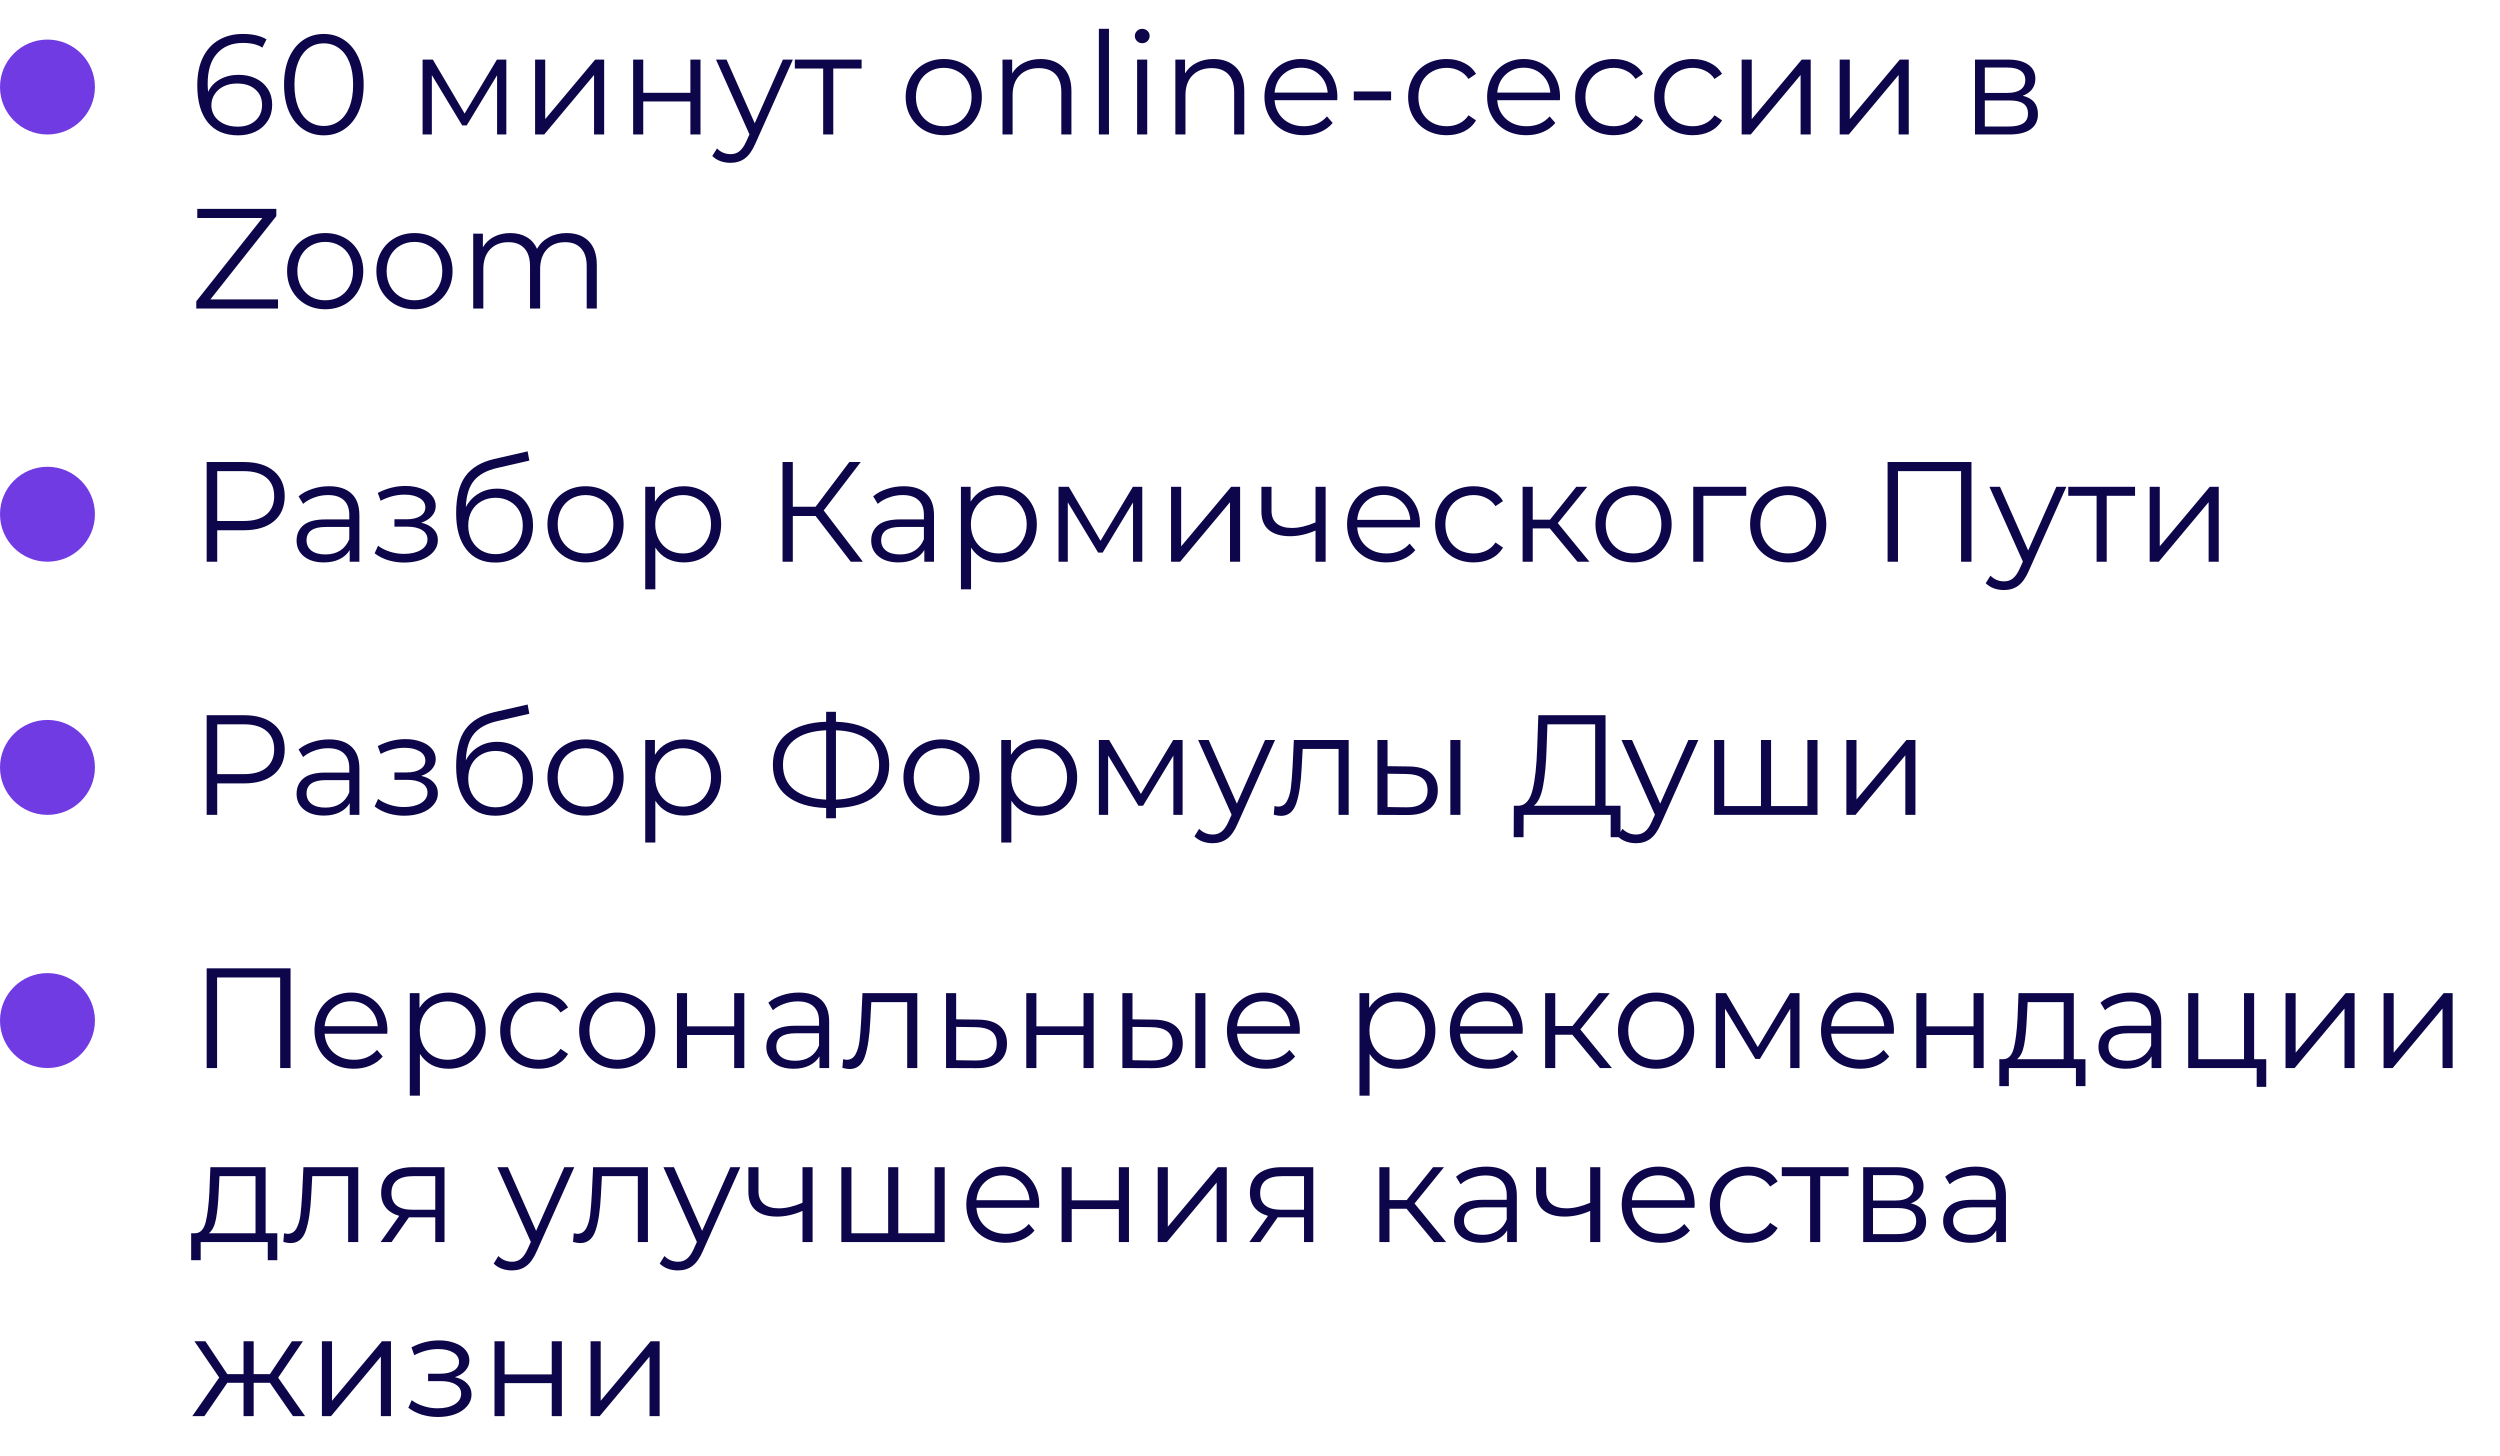 <?xml version="1.0" encoding="UTF-8"?> <svg xmlns="http://www.w3.org/2000/svg" width="316" height="184" viewBox="0 0 316 184" fill="none"> <circle cx="6" cy="11" r="6" fill="#713BE3"></circle> <circle cx="6" cy="65" r="6" fill="#713BE3"></circle> <circle cx="6" cy="97" r="6" fill="#713BE3"></circle> <circle cx="6" cy="129" r="6" fill="#713BE3"></circle> <path d="M30.156 9.458C30.984 9.458 31.716 9.614 32.352 9.926C33 10.238 33.504 10.682 33.864 11.258C34.224 11.822 34.404 12.482 34.404 13.238C34.404 14.006 34.218 14.684 33.846 15.272C33.474 15.86 32.958 16.316 32.298 16.64C31.65 16.952 30.918 17.108 30.102 17.108C28.434 17.108 27.156 16.562 26.268 15.47C25.38 14.366 24.936 12.812 24.936 10.808C24.936 9.404 25.176 8.216 25.656 7.244C26.136 6.272 26.808 5.54 27.672 5.048C28.536 4.544 29.544 4.292 30.696 4.292C31.944 4.292 32.94 4.52 33.684 4.976L33.162 6.02C32.562 5.624 31.746 5.426 30.714 5.426C29.322 5.426 28.23 5.87 27.438 6.758C26.646 7.634 26.25 8.912 26.25 10.592C26.25 10.892 26.268 11.234 26.304 11.618C26.616 10.934 27.114 10.406 27.798 10.034C28.482 9.65 29.268 9.458 30.156 9.458ZM30.048 16.01C30.96 16.01 31.698 15.764 32.262 15.272C32.838 14.768 33.126 14.102 33.126 13.274C33.126 12.446 32.838 11.786 32.262 11.294C31.698 10.802 30.93 10.556 29.958 10.556C29.322 10.556 28.758 10.676 28.266 10.916C27.786 11.156 27.408 11.486 27.132 11.906C26.856 12.326 26.718 12.794 26.718 13.31C26.718 13.79 26.844 14.234 27.096 14.642C27.36 15.05 27.744 15.38 28.248 15.632C28.752 15.884 29.352 16.01 30.048 16.01ZM40.927 17.108C39.955 17.108 39.085 16.85 38.317 16.334C37.561 15.818 36.967 15.08 36.535 14.12C36.115 13.148 35.905 12.008 35.905 10.7C35.905 9.392 36.115 8.258 36.535 7.298C36.967 6.326 37.561 5.582 38.317 5.066C39.085 4.55 39.955 4.292 40.927 4.292C41.899 4.292 42.763 4.55 43.519 5.066C44.287 5.582 44.887 6.326 45.319 7.298C45.751 8.258 45.967 9.392 45.967 10.7C45.967 12.008 45.751 13.148 45.319 14.12C44.887 15.08 44.287 15.818 43.519 16.334C42.763 16.85 41.899 17.108 40.927 17.108ZM40.927 15.92C41.659 15.92 42.301 15.716 42.853 15.308C43.417 14.9 43.855 14.306 44.167 13.526C44.479 12.746 44.635 11.804 44.635 10.7C44.635 9.596 44.479 8.654 44.167 7.874C43.855 7.094 43.417 6.5 42.853 6.092C42.301 5.684 41.659 5.48 40.927 5.48C40.195 5.48 39.547 5.684 38.983 6.092C38.431 6.5 37.999 7.094 37.687 7.874C37.375 8.654 37.219 9.596 37.219 10.7C37.219 11.804 37.375 12.746 37.687 13.526C37.999 14.306 38.431 14.9 38.983 15.308C39.547 15.716 40.195 15.92 40.927 15.92ZM64 7.532V17H62.83V9.512L58.996 15.848H58.42L54.586 9.494V17H53.416V7.532H54.712L58.726 14.354L62.812 7.532H64ZM67.636 7.532H68.914V15.056L75.232 7.532H76.366V17H75.088V9.476L68.788 17H67.636V7.532ZM80.029 7.532H81.307V11.726H87.265V7.532H88.543V17H87.265V12.824H81.307V17H80.029V7.532ZM100.221 7.532L95.487 18.134C95.103 19.022 94.659 19.652 94.155 20.024C93.651 20.396 93.045 20.582 92.337 20.582C91.881 20.582 91.455 20.51 91.059 20.366C90.663 20.222 90.321 20.006 90.033 19.718L90.627 18.764C91.107 19.244 91.683 19.484 92.355 19.484C92.787 19.484 93.153 19.364 93.453 19.124C93.765 18.884 94.053 18.476 94.317 17.9L94.731 16.982L90.501 7.532H91.833L95.397 15.578L98.961 7.532H100.221ZM108.908 8.666H105.326V17H104.048V8.666H100.466V7.532H108.908V8.666ZM119.3 17.09C118.388 17.09 117.566 16.886 116.834 16.478C116.102 16.058 115.526 15.482 115.106 14.75C114.686 14.018 114.476 13.19 114.476 12.266C114.476 11.342 114.686 10.514 115.106 9.782C115.526 9.05 116.102 8.48 116.834 8.072C117.566 7.664 118.388 7.46 119.3 7.46C120.212 7.46 121.034 7.664 121.766 8.072C122.498 8.48 123.068 9.05 123.476 9.782C123.896 10.514 124.106 11.342 124.106 12.266C124.106 13.19 123.896 14.018 123.476 14.75C123.068 15.482 122.498 16.058 121.766 16.478C121.034 16.886 120.212 17.09 119.3 17.09ZM119.3 15.956C119.972 15.956 120.572 15.806 121.1 15.506C121.64 15.194 122.06 14.756 122.36 14.192C122.66 13.628 122.81 12.986 122.81 12.266C122.81 11.546 122.66 10.904 122.36 10.34C122.06 9.776 121.64 9.344 121.1 9.044C120.572 8.732 119.972 8.576 119.3 8.576C118.628 8.576 118.022 8.732 117.482 9.044C116.954 9.344 116.534 9.776 116.222 10.34C115.922 10.904 115.772 11.546 115.772 12.266C115.772 12.986 115.922 13.628 116.222 14.192C116.534 14.756 116.954 15.194 117.482 15.506C118.022 15.806 118.628 15.956 119.3 15.956ZM131.54 7.46C132.728 7.46 133.67 7.808 134.366 8.504C135.074 9.188 135.428 10.19 135.428 11.51V17H134.15V11.636C134.15 10.652 133.904 9.902 133.412 9.386C132.92 8.87 132.218 8.612 131.306 8.612C130.286 8.612 129.476 8.918 128.876 9.53C128.288 10.13 127.994 10.964 127.994 12.032V17H126.716V7.532H127.94V9.278C128.288 8.702 128.768 8.258 129.38 7.946C130.004 7.622 130.724 7.46 131.54 7.46ZM138.897 3.644H140.175V17H138.897V3.644ZM143.731 7.532H145.009V17H143.731V7.532ZM144.379 5.462C144.115 5.462 143.893 5.372 143.713 5.192C143.533 5.012 143.443 4.796 143.443 4.544C143.443 4.304 143.533 4.094 143.713 3.914C143.893 3.734 144.115 3.644 144.379 3.644C144.643 3.644 144.865 3.734 145.045 3.914C145.225 4.082 145.315 4.286 145.315 4.526C145.315 4.79 145.225 5.012 145.045 5.192C144.865 5.372 144.643 5.462 144.379 5.462ZM153.389 7.46C154.577 7.46 155.519 7.808 156.215 8.504C156.923 9.188 157.277 10.19 157.277 11.51V17H155.999V11.636C155.999 10.652 155.753 9.902 155.261 9.386C154.769 8.87 154.067 8.612 153.155 8.612C152.135 8.612 151.325 8.918 150.725 9.53C150.137 10.13 149.843 10.964 149.843 12.032V17H148.565V7.532H149.789V9.278C150.137 8.702 150.617 8.258 151.229 7.946C151.853 7.622 152.573 7.46 153.389 7.46ZM169.026 12.662H161.106C161.178 13.646 161.556 14.444 162.24 15.056C162.924 15.656 163.788 15.956 164.832 15.956C165.42 15.956 165.96 15.854 166.452 15.65C166.944 15.434 167.37 15.122 167.73 14.714L168.45 15.542C168.03 16.046 167.502 16.43 166.866 16.694C166.242 16.958 165.552 17.09 164.796 17.09C163.824 17.09 162.96 16.886 162.204 16.478C161.46 16.058 160.878 15.482 160.458 14.75C160.038 14.018 159.828 13.19 159.828 12.266C159.828 11.342 160.026 10.514 160.422 9.782C160.83 9.05 161.382 8.48 162.078 8.072C162.786 7.664 163.578 7.46 164.454 7.46C165.33 7.46 166.116 7.664 166.812 8.072C167.508 8.48 168.054 9.05 168.45 9.782C168.846 10.502 169.044 11.33 169.044 12.266L169.026 12.662ZM164.454 8.558C163.542 8.558 162.774 8.852 162.15 9.44C161.538 10.016 161.19 10.772 161.106 11.708H167.82C167.736 10.772 167.382 10.016 166.758 9.44C166.146 8.852 165.378 8.558 164.454 8.558ZM171.119 11.564H175.835V12.68H171.119V11.564ZM182.866 17.09C181.93 17.09 181.09 16.886 180.346 16.478C179.614 16.07 179.038 15.5 178.618 14.768C178.198 14.024 177.988 13.19 177.988 12.266C177.988 11.342 178.198 10.514 178.618 9.782C179.038 9.05 179.614 8.48 180.346 8.072C181.09 7.664 181.93 7.46 182.866 7.46C183.682 7.46 184.408 7.622 185.044 7.946C185.692 8.258 186.202 8.72 186.574 9.332L185.62 9.98C185.308 9.512 184.912 9.164 184.432 8.936C183.952 8.696 183.43 8.576 182.866 8.576C182.182 8.576 181.564 8.732 181.012 9.044C180.472 9.344 180.046 9.776 179.734 10.34C179.434 10.904 179.284 11.546 179.284 12.266C179.284 12.998 179.434 13.646 179.734 14.21C180.046 14.762 180.472 15.194 181.012 15.506C181.564 15.806 182.182 15.956 182.866 15.956C183.43 15.956 183.952 15.842 184.432 15.614C184.912 15.386 185.308 15.038 185.62 14.57L186.574 15.218C186.202 15.83 185.692 16.298 185.044 16.622C184.396 16.934 183.67 17.09 182.866 17.09ZM197.17 12.662H189.25C189.322 13.646 189.7 14.444 190.384 15.056C191.068 15.656 191.932 15.956 192.976 15.956C193.564 15.956 194.104 15.854 194.596 15.65C195.088 15.434 195.514 15.122 195.874 14.714L196.594 15.542C196.174 16.046 195.646 16.43 195.01 16.694C194.386 16.958 193.696 17.09 192.94 17.09C191.968 17.09 191.104 16.886 190.348 16.478C189.604 16.058 189.022 15.482 188.602 14.75C188.182 14.018 187.972 13.19 187.972 12.266C187.972 11.342 188.17 10.514 188.566 9.782C188.974 9.05 189.526 8.48 190.222 8.072C190.93 7.664 191.722 7.46 192.598 7.46C193.474 7.46 194.26 7.664 194.956 8.072C195.652 8.48 196.198 9.05 196.594 9.782C196.99 10.502 197.188 11.33 197.188 12.266L197.17 12.662ZM192.598 8.558C191.686 8.558 190.918 8.852 190.294 9.44C189.682 10.016 189.334 10.772 189.25 11.708H195.964C195.88 10.772 195.526 10.016 194.902 9.44C194.29 8.852 193.522 8.558 192.598 8.558ZM203.977 17.09C203.041 17.09 202.201 16.886 201.457 16.478C200.725 16.07 200.149 15.5 199.729 14.768C199.309 14.024 199.099 13.19 199.099 12.266C199.099 11.342 199.309 10.514 199.729 9.782C200.149 9.05 200.725 8.48 201.457 8.072C202.201 7.664 203.041 7.46 203.977 7.46C204.793 7.46 205.519 7.622 206.155 7.946C206.803 8.258 207.313 8.72 207.685 9.332L206.731 9.98C206.419 9.512 206.023 9.164 205.543 8.936C205.063 8.696 204.541 8.576 203.977 8.576C203.293 8.576 202.675 8.732 202.123 9.044C201.583 9.344 201.157 9.776 200.845 10.34C200.545 10.904 200.395 11.546 200.395 12.266C200.395 12.998 200.545 13.646 200.845 14.21C201.157 14.762 201.583 15.194 202.123 15.506C202.675 15.806 203.293 15.956 203.977 15.956C204.541 15.956 205.063 15.842 205.543 15.614C206.023 15.386 206.419 15.038 206.731 14.57L207.685 15.218C207.313 15.83 206.803 16.298 206.155 16.622C205.507 16.934 204.781 17.09 203.977 17.09ZM213.962 17.09C213.026 17.09 212.186 16.886 211.442 16.478C210.71 16.07 210.134 15.5 209.714 14.768C209.294 14.024 209.084 13.19 209.084 12.266C209.084 11.342 209.294 10.514 209.714 9.782C210.134 9.05 210.71 8.48 211.442 8.072C212.186 7.664 213.026 7.46 213.962 7.46C214.778 7.46 215.504 7.622 216.14 7.946C216.788 8.258 217.298 8.72 217.67 9.332L216.716 9.98C216.404 9.512 216.008 9.164 215.528 8.936C215.048 8.696 214.526 8.576 213.962 8.576C213.278 8.576 212.66 8.732 212.108 9.044C211.568 9.344 211.142 9.776 210.83 10.34C210.53 10.904 210.38 11.546 210.38 12.266C210.38 12.998 210.53 13.646 210.83 14.21C211.142 14.762 211.568 15.194 212.108 15.506C212.66 15.806 213.278 15.956 213.962 15.956C214.526 15.956 215.048 15.842 215.528 15.614C216.008 15.386 216.404 15.038 216.716 14.57L217.67 15.218C217.298 15.83 216.788 16.298 216.14 16.622C215.492 16.934 214.766 17.09 213.962 17.09ZM220.144 7.532H221.422V15.056L227.74 7.532H228.874V17H227.596V9.476L221.296 17H220.144V7.532ZM232.537 7.532H233.815V15.056L240.133 7.532H241.267V17H239.989V9.476L233.689 17H232.537V7.532ZM255.67 12.104C256.954 12.404 257.596 13.178 257.596 14.426C257.596 15.254 257.29 15.89 256.678 16.334C256.066 16.778 255.154 17 253.942 17H249.64V7.532H253.816C254.896 7.532 255.742 7.742 256.354 8.162C256.966 8.582 257.272 9.182 257.272 9.962C257.272 10.478 257.128 10.922 256.84 11.294C256.564 11.654 256.174 11.924 255.67 12.104ZM250.882 11.744H253.726C254.458 11.744 255.016 11.606 255.4 11.33C255.796 11.054 255.994 10.652 255.994 10.124C255.994 9.596 255.796 9.2 255.4 8.936C255.016 8.672 254.458 8.54 253.726 8.54H250.882V11.744ZM253.888 15.992C254.704 15.992 255.316 15.86 255.724 15.596C256.132 15.332 256.336 14.918 256.336 14.354C256.336 13.79 256.15 13.376 255.778 13.112C255.406 12.836 254.818 12.698 254.014 12.698H250.882V15.992H253.888ZM35.142 37.848V39H24.81V38.082L33.162 27.552H24.936V26.4H34.926V27.318L26.592 37.848H35.142ZM41.113 39.09C40.201 39.09 39.379 38.886 38.647 38.478C37.915 38.058 37.339 37.482 36.919 36.75C36.499 36.018 36.289 35.19 36.289 34.266C36.289 33.342 36.499 32.514 36.919 31.782C37.339 31.05 37.915 30.48 38.647 30.072C39.379 29.664 40.201 29.46 41.113 29.46C42.025 29.46 42.847 29.664 43.579 30.072C44.311 30.48 44.881 31.05 45.289 31.782C45.709 32.514 45.919 33.342 45.919 34.266C45.919 35.19 45.709 36.018 45.289 36.75C44.881 37.482 44.311 38.058 43.579 38.478C42.847 38.886 42.025 39.09 41.113 39.09ZM41.113 37.956C41.785 37.956 42.385 37.806 42.913 37.506C43.453 37.194 43.873 36.756 44.173 36.192C44.473 35.628 44.623 34.986 44.623 34.266C44.623 33.546 44.473 32.904 44.173 32.34C43.873 31.776 43.453 31.344 42.913 31.044C42.385 30.732 41.785 30.576 41.113 30.576C40.441 30.576 39.835 30.732 39.295 31.044C38.767 31.344 38.347 31.776 38.035 32.34C37.735 32.904 37.585 33.546 37.585 34.266C37.585 34.986 37.735 35.628 38.035 36.192C38.347 36.756 38.767 37.194 39.295 37.506C39.835 37.806 40.441 37.956 41.113 37.956ZM52.398 39.09C51.486 39.09 50.664 38.886 49.932 38.478C49.2 38.058 48.624 37.482 48.204 36.75C47.784 36.018 47.574 35.19 47.574 34.266C47.574 33.342 47.784 32.514 48.204 31.782C48.624 31.05 49.2 30.48 49.932 30.072C50.664 29.664 51.486 29.46 52.398 29.46C53.31 29.46 54.132 29.664 54.864 30.072C55.596 30.48 56.166 31.05 56.574 31.782C56.994 32.514 57.204 33.342 57.204 34.266C57.204 35.19 56.994 36.018 56.574 36.75C56.166 37.482 55.596 38.058 54.864 38.478C54.132 38.886 53.31 39.09 52.398 39.09ZM52.398 37.956C53.07 37.956 53.67 37.806 54.198 37.506C54.738 37.194 55.158 36.756 55.458 36.192C55.758 35.628 55.908 34.986 55.908 34.266C55.908 33.546 55.758 32.904 55.458 32.34C55.158 31.776 54.738 31.344 54.198 31.044C53.67 30.732 53.07 30.576 52.398 30.576C51.726 30.576 51.12 30.732 50.58 31.044C50.052 31.344 49.632 31.776 49.32 32.34C49.02 32.904 48.87 33.546 48.87 34.266C48.87 34.986 49.02 35.628 49.32 36.192C49.632 36.756 50.052 37.194 50.58 37.506C51.12 37.806 51.726 37.956 52.398 37.956ZM71.621 29.46C72.809 29.46 73.739 29.802 74.411 30.486C75.095 31.17 75.437 32.178 75.437 33.51V39H74.159V33.636C74.159 32.652 73.919 31.902 73.439 31.386C72.971 30.87 72.305 30.612 71.441 30.612C70.457 30.612 69.683 30.918 69.119 31.53C68.555 32.13 68.273 32.964 68.273 34.032V39H66.995V33.636C66.995 32.652 66.755 31.902 66.275 31.386C65.807 30.87 65.135 30.612 64.259 30.612C63.287 30.612 62.513 30.918 61.937 31.53C61.373 32.13 61.091 32.964 61.091 34.032V39H59.813V29.532H61.037V31.26C61.373 30.684 61.841 30.24 62.441 29.928C63.041 29.616 63.731 29.46 64.511 29.46C65.303 29.46 65.987 29.628 66.563 29.964C67.151 30.3 67.589 30.798 67.877 31.458C68.225 30.834 68.723 30.348 69.371 30C70.031 29.64 70.781 29.46 71.621 29.46ZM30.84 58.4C32.448 58.4 33.708 58.784 34.62 59.552C35.532 60.32 35.988 61.376 35.988 62.72C35.988 64.064 35.532 65.12 34.62 65.888C33.708 66.644 32.448 67.022 30.84 67.022H27.456V71H26.124V58.4H30.84ZM30.804 65.852C32.052 65.852 33.006 65.582 33.666 65.042C34.326 64.49 34.656 63.716 34.656 62.72C34.656 61.7 34.326 60.92 33.666 60.38C33.006 59.828 32.052 59.552 30.804 59.552H27.456V65.852H30.804ZM41.592 61.46C42.828 61.46 43.776 61.772 44.436 62.396C45.096 63.008 45.426 63.92 45.426 65.132V71H44.202V69.524C43.914 70.016 43.488 70.4 42.924 70.676C42.372 70.952 41.712 71.09 40.944 71.09C39.888 71.09 39.048 70.838 38.424 70.334C37.8 69.83 37.488 69.164 37.488 68.336C37.488 67.532 37.776 66.884 38.352 66.392C38.94 65.9 39.87 65.654 41.142 65.654H44.148V65.078C44.148 64.262 43.92 63.644 43.464 63.224C43.008 62.792 42.342 62.576 41.466 62.576C40.866 62.576 40.29 62.678 39.738 62.882C39.186 63.074 38.712 63.344 38.316 63.692L37.74 62.738C38.22 62.33 38.796 62.018 39.468 61.802C40.14 61.574 40.848 61.46 41.592 61.46ZM41.142 70.082C41.862 70.082 42.48 69.92 42.996 69.596C43.512 69.26 43.896 68.78 44.148 68.156V66.608H41.178C39.558 66.608 38.748 67.172 38.748 68.3C38.748 68.852 38.958 69.29 39.378 69.614C39.798 69.926 40.386 70.082 41.142 70.082ZM53.242 66.068C53.914 66.224 54.43 66.494 54.79 66.878C55.162 67.262 55.348 67.73 55.348 68.282C55.348 68.834 55.156 69.326 54.772 69.758C54.4 70.19 53.89 70.526 53.242 70.766C52.594 70.994 51.88 71.108 51.1 71.108C50.416 71.108 49.744 71.012 49.084 70.82C48.424 70.616 47.848 70.322 47.356 69.938L47.788 68.984C48.22 69.308 48.724 69.56 49.3 69.74C49.876 69.92 50.458 70.01 51.046 70.01C51.922 70.01 52.636 69.848 53.188 69.524C53.752 69.188 54.034 68.738 54.034 68.174C54.034 67.67 53.806 67.28 53.35 67.004C52.894 66.716 52.27 66.572 51.478 66.572H49.858V65.636H51.406C52.114 65.636 52.684 65.504 53.116 65.24C53.548 64.964 53.764 64.598 53.764 64.142C53.764 63.638 53.518 63.242 53.026 62.954C52.546 62.666 51.916 62.522 51.136 62.522C50.116 62.522 49.108 62.78 48.112 63.296L47.752 62.306C48.88 61.718 50.05 61.424 51.262 61.424C51.982 61.424 52.63 61.532 53.206 61.748C53.794 61.952 54.25 62.246 54.574 62.63C54.91 63.014 55.078 63.458 55.078 63.962C55.078 64.442 54.91 64.868 54.574 65.24C54.25 65.612 53.806 65.888 53.242 66.068ZM62.84 61.766C63.716 61.766 64.496 61.964 65.18 62.36C65.876 62.744 66.416 63.29 66.8 63.998C67.184 64.694 67.376 65.492 67.376 66.392C67.376 67.316 67.172 68.138 66.764 68.858C66.368 69.566 65.81 70.118 65.09 70.514C64.37 70.91 63.542 71.108 62.606 71.108C61.034 71.108 59.816 70.556 58.952 69.452C58.088 68.348 57.656 66.824 57.656 64.88C57.656 62.852 58.04 61.298 58.808 60.218C59.588 59.138 60.8 58.406 62.444 58.022L66.692 57.05L66.908 58.22L62.912 59.138C61.556 59.438 60.56 59.972 59.924 60.74C59.288 61.496 58.94 62.618 58.88 64.106C59.264 63.374 59.798 62.804 60.482 62.396C61.166 61.976 61.952 61.766 62.84 61.766ZM62.642 70.046C63.302 70.046 63.89 69.896 64.406 69.596C64.934 69.284 65.342 68.852 65.63 68.3C65.93 67.748 66.08 67.124 66.08 66.428C66.08 65.732 65.936 65.12 65.648 64.592C65.36 64.064 64.952 63.656 64.424 63.368C63.908 63.068 63.314 62.918 62.642 62.918C61.97 62.918 61.37 63.068 60.842 63.368C60.326 63.656 59.918 64.064 59.618 64.592C59.33 65.12 59.186 65.732 59.186 66.428C59.186 67.124 59.33 67.748 59.618 68.3C59.918 68.852 60.332 69.284 60.86 69.596C61.388 69.896 61.982 70.046 62.642 70.046ZM74.021 71.09C73.109 71.09 72.287 70.886 71.555 70.478C70.823 70.058 70.247 69.482 69.827 68.75C69.407 68.018 69.197 67.19 69.197 66.266C69.197 65.342 69.407 64.514 69.827 63.782C70.247 63.05 70.823 62.48 71.555 62.072C72.287 61.664 73.109 61.46 74.021 61.46C74.933 61.46 75.755 61.664 76.487 62.072C77.219 62.48 77.789 63.05 78.197 63.782C78.617 64.514 78.827 65.342 78.827 66.266C78.827 67.19 78.617 68.018 78.197 68.75C77.789 69.482 77.219 70.058 76.487 70.478C75.755 70.886 74.933 71.09 74.021 71.09ZM74.021 69.956C74.693 69.956 75.293 69.806 75.821 69.506C76.361 69.194 76.781 68.756 77.081 68.192C77.381 67.628 77.531 66.986 77.531 66.266C77.531 65.546 77.381 64.904 77.081 64.34C76.781 63.776 76.361 63.344 75.821 63.044C75.293 62.732 74.693 62.576 74.021 62.576C73.349 62.576 72.743 62.732 72.203 63.044C71.675 63.344 71.255 63.776 70.943 64.34C70.643 64.904 70.493 65.546 70.493 66.266C70.493 66.986 70.643 67.628 70.943 68.192C71.255 68.756 71.675 69.194 72.203 69.506C72.743 69.806 73.349 69.956 74.021 69.956ZM86.436 61.46C87.324 61.46 88.128 61.664 88.848 62.072C89.568 62.468 90.132 63.032 90.54 63.764C90.948 64.496 91.152 65.33 91.152 66.266C91.152 67.214 90.948 68.054 90.54 68.786C90.132 69.518 89.568 70.088 88.848 70.496C88.14 70.892 87.336 71.09 86.436 71.09C85.668 71.09 84.972 70.934 84.348 70.622C83.736 70.298 83.232 69.83 82.836 69.218V74.492H81.558V61.532H82.782V63.404C83.166 62.78 83.67 62.3 84.294 61.964C84.93 61.628 85.644 61.46 86.436 61.46ZM86.346 69.956C87.006 69.956 87.606 69.806 88.146 69.506C88.686 69.194 89.106 68.756 89.406 68.192C89.718 67.628 89.874 66.986 89.874 66.266C89.874 65.546 89.718 64.91 89.406 64.358C89.106 63.794 88.686 63.356 88.146 63.044C87.606 62.732 87.006 62.576 86.346 62.576C85.674 62.576 85.068 62.732 84.528 63.044C84 63.356 83.58 63.794 83.268 64.358C82.968 64.91 82.818 65.546 82.818 66.266C82.818 66.986 82.968 67.628 83.268 68.192C83.58 68.756 84 69.194 84.528 69.506C85.068 69.806 85.674 69.956 86.346 69.956ZM103.091 65.222H100.211V71H98.915V58.4H100.211V64.052H103.091L107.357 58.4H108.797L104.117 64.52L109.067 71H107.537L103.091 65.222ZM114.224 61.46C115.46 61.46 116.408 61.772 117.068 62.396C117.728 63.008 118.058 63.92 118.058 65.132V71H116.834V69.524C116.546 70.016 116.12 70.4 115.556 70.676C115.004 70.952 114.344 71.09 113.576 71.09C112.52 71.09 111.68 70.838 111.056 70.334C110.432 69.83 110.12 69.164 110.12 68.336C110.12 67.532 110.408 66.884 110.984 66.392C111.572 65.9 112.502 65.654 113.774 65.654H116.78V65.078C116.78 64.262 116.552 63.644 116.096 63.224C115.64 62.792 114.974 62.576 114.098 62.576C113.498 62.576 112.922 62.678 112.37 62.882C111.818 63.074 111.344 63.344 110.948 63.692L110.372 62.738C110.852 62.33 111.428 62.018 112.1 61.802C112.772 61.574 113.48 61.46 114.224 61.46ZM113.774 70.082C114.494 70.082 115.112 69.92 115.628 69.596C116.144 69.26 116.528 68.78 116.78 68.156V66.608H113.81C112.19 66.608 111.38 67.172 111.38 68.3C111.38 68.852 111.59 69.29 112.01 69.614C112.43 69.926 113.018 70.082 113.774 70.082ZM126.339 61.46C127.227 61.46 128.031 61.664 128.751 62.072C129.471 62.468 130.035 63.032 130.443 63.764C130.851 64.496 131.055 65.33 131.055 66.266C131.055 67.214 130.851 68.054 130.443 68.786C130.035 69.518 129.471 70.088 128.751 70.496C128.043 70.892 127.239 71.09 126.339 71.09C125.571 71.09 124.875 70.934 124.251 70.622C123.639 70.298 123.135 69.83 122.739 69.218V74.492H121.461V61.532H122.685V63.404C123.069 62.78 123.573 62.3 124.197 61.964C124.833 61.628 125.547 61.46 126.339 61.46ZM126.249 69.956C126.909 69.956 127.509 69.806 128.049 69.506C128.589 69.194 129.009 68.756 129.309 68.192C129.621 67.628 129.777 66.986 129.777 66.266C129.777 65.546 129.621 64.91 129.309 64.358C129.009 63.794 128.589 63.356 128.049 63.044C127.509 62.732 126.909 62.576 126.249 62.576C125.577 62.576 124.971 62.732 124.431 63.044C123.903 63.356 123.483 63.794 123.171 64.358C122.871 64.91 122.721 65.546 122.721 66.266C122.721 66.986 122.871 67.628 123.171 68.192C123.483 68.756 123.903 69.194 124.431 69.506C124.971 69.806 125.577 69.956 126.249 69.956ZM144.384 61.532V71H143.214V63.512L139.38 69.848H138.804L134.97 63.494V71H133.8V61.532H135.096L139.11 68.354L143.196 61.532H144.384ZM148.021 61.532H149.299V69.056L155.617 61.532H156.751V71H155.473V63.476L149.173 71H148.021V61.532ZM167.56 61.532V71H166.282V67.058C165.19 67.538 164.116 67.778 163.06 67.778C161.92 67.778 161.032 67.52 160.396 67.004C159.76 66.476 159.442 65.69 159.442 64.646V61.532H160.72V64.574C160.72 65.282 160.948 65.822 161.404 66.194C161.86 66.554 162.49 66.734 163.294 66.734C164.182 66.734 165.178 66.5 166.282 66.032V61.532H167.56ZM179.469 66.662H171.549C171.621 67.646 171.999 68.444 172.683 69.056C173.367 69.656 174.231 69.956 175.275 69.956C175.863 69.956 176.403 69.854 176.895 69.65C177.387 69.434 177.813 69.122 178.173 68.714L178.893 69.542C178.473 70.046 177.945 70.43 177.309 70.694C176.685 70.958 175.995 71.09 175.239 71.09C174.267 71.09 173.403 70.886 172.647 70.478C171.903 70.058 171.321 69.482 170.901 68.75C170.481 68.018 170.271 67.19 170.271 66.266C170.271 65.342 170.469 64.514 170.865 63.782C171.273 63.05 171.825 62.48 172.521 62.072C173.229 61.664 174.021 61.46 174.897 61.46C175.773 61.46 176.559 61.664 177.255 62.072C177.951 62.48 178.497 63.05 178.893 63.782C179.289 64.502 179.487 65.33 179.487 66.266L179.469 66.662ZM174.897 62.558C173.985 62.558 173.217 62.852 172.593 63.44C171.981 64.016 171.633 64.772 171.549 65.708H178.263C178.179 64.772 177.825 64.016 177.201 63.44C176.589 62.852 175.821 62.558 174.897 62.558ZM186.276 71.09C185.34 71.09 184.5 70.886 183.756 70.478C183.024 70.07 182.448 69.5 182.028 68.768C181.608 68.024 181.398 67.19 181.398 66.266C181.398 65.342 181.608 64.514 182.028 63.782C182.448 63.05 183.024 62.48 183.756 62.072C184.5 61.664 185.34 61.46 186.276 61.46C187.092 61.46 187.818 61.622 188.454 61.946C189.102 62.258 189.612 62.72 189.984 63.332L189.03 63.98C188.718 63.512 188.322 63.164 187.842 62.936C187.362 62.696 186.84 62.576 186.276 62.576C185.592 62.576 184.974 62.732 184.422 63.044C183.882 63.344 183.456 63.776 183.144 64.34C182.844 64.904 182.694 65.546 182.694 66.266C182.694 66.998 182.844 67.646 183.144 68.21C183.456 68.762 183.882 69.194 184.422 69.506C184.974 69.806 185.592 69.956 186.276 69.956C186.84 69.956 187.362 69.842 187.842 69.614C188.322 69.386 188.718 69.038 189.03 68.57L189.984 69.218C189.612 69.83 189.102 70.298 188.454 70.622C187.806 70.934 187.08 71.09 186.276 71.09ZM195.897 66.788H193.737V71H192.459V61.532H193.737V65.69H195.915L199.245 61.532H200.631L196.905 66.122L200.901 71H199.389L195.897 66.788ZM206.49 71.09C205.578 71.09 204.756 70.886 204.024 70.478C203.292 70.058 202.716 69.482 202.296 68.75C201.876 68.018 201.666 67.19 201.666 66.266C201.666 65.342 201.876 64.514 202.296 63.782C202.716 63.05 203.292 62.48 204.024 62.072C204.756 61.664 205.578 61.46 206.49 61.46C207.402 61.46 208.224 61.664 208.956 62.072C209.688 62.48 210.258 63.05 210.666 63.782C211.086 64.514 211.296 65.342 211.296 66.266C211.296 67.19 211.086 68.018 210.666 68.75C210.258 69.482 209.688 70.058 208.956 70.478C208.224 70.886 207.402 71.09 206.49 71.09ZM206.49 69.956C207.162 69.956 207.762 69.806 208.29 69.506C208.83 69.194 209.25 68.756 209.55 68.192C209.85 67.628 210 66.986 210 66.266C210 65.546 209.85 64.904 209.55 64.34C209.25 63.776 208.83 63.344 208.29 63.044C207.762 62.732 207.162 62.576 206.49 62.576C205.818 62.576 205.212 62.732 204.672 63.044C204.144 63.344 203.724 63.776 203.412 64.34C203.112 64.904 202.962 65.546 202.962 66.266C202.962 66.986 203.112 67.628 203.412 68.192C203.724 68.756 204.144 69.194 204.672 69.506C205.212 69.806 205.818 69.956 206.49 69.956ZM220.723 62.666H215.305V71H214.027V61.532H220.723V62.666ZM226.037 71.09C225.125 71.09 224.303 70.886 223.571 70.478C222.839 70.058 222.263 69.482 221.843 68.75C221.423 68.018 221.213 67.19 221.213 66.266C221.213 65.342 221.423 64.514 221.843 63.782C222.263 63.05 222.839 62.48 223.571 62.072C224.303 61.664 225.125 61.46 226.037 61.46C226.949 61.46 227.771 61.664 228.503 62.072C229.235 62.48 229.805 63.05 230.213 63.782C230.633 64.514 230.843 65.342 230.843 66.266C230.843 67.19 230.633 68.018 230.213 68.75C229.805 69.482 229.235 70.058 228.503 70.478C227.771 70.886 226.949 71.09 226.037 71.09ZM226.037 69.956C226.709 69.956 227.309 69.806 227.837 69.506C228.377 69.194 228.797 68.756 229.097 68.192C229.397 67.628 229.547 66.986 229.547 66.266C229.547 65.546 229.397 64.904 229.097 64.34C228.797 63.776 228.377 63.344 227.837 63.044C227.309 62.732 226.709 62.576 226.037 62.576C225.365 62.576 224.759 62.732 224.219 63.044C223.691 63.344 223.271 63.776 222.958 64.34C222.659 64.904 222.509 65.546 222.509 66.266C222.509 66.986 222.659 67.628 222.958 68.192C223.271 68.756 223.691 69.194 224.219 69.506C224.759 69.806 225.365 69.956 226.037 69.956ZM249.193 58.4V71H247.879V59.552H239.905V71H238.591V58.4H249.193ZM261.184 61.532L256.45 72.134C256.066 73.022 255.622 73.652 255.118 74.024C254.614 74.396 254.008 74.582 253.3 74.582C252.844 74.582 252.418 74.51 252.022 74.366C251.626 74.222 251.284 74.006 250.996 73.718L251.59 72.764C252.07 73.244 252.646 73.484 253.318 73.484C253.75 73.484 254.116 73.364 254.416 73.124C254.728 72.884 255.016 72.476 255.28 71.9L255.694 70.982L251.464 61.532H252.796L256.36 69.578L259.924 61.532H261.184ZM269.871 62.666H266.289V71H265.011V62.666H261.429V61.532H269.871V62.666ZM271.718 61.532H272.996V69.056L279.314 61.532H280.448V71H279.17V63.476L272.87 71H271.718V61.532ZM30.84 90.4C32.448 90.4 33.708 90.784 34.62 91.552C35.532 92.32 35.988 93.376 35.988 94.72C35.988 96.064 35.532 97.12 34.62 97.888C33.708 98.644 32.448 99.022 30.84 99.022H27.456V103H26.124V90.4H30.84ZM30.804 97.852C32.052 97.852 33.006 97.582 33.666 97.042C34.326 96.49 34.656 95.716 34.656 94.72C34.656 93.7 34.326 92.92 33.666 92.38C33.006 91.828 32.052 91.552 30.804 91.552H27.456V97.852H30.804ZM41.592 93.46C42.828 93.46 43.776 93.772 44.436 94.396C45.096 95.008 45.426 95.92 45.426 97.132V103H44.202V101.524C43.914 102.016 43.488 102.4 42.924 102.676C42.372 102.952 41.712 103.09 40.944 103.09C39.888 103.09 39.048 102.838 38.424 102.334C37.8 101.83 37.488 101.164 37.488 100.336C37.488 99.532 37.776 98.884 38.352 98.392C38.94 97.9 39.87 97.654 41.142 97.654H44.148V97.078C44.148 96.262 43.92 95.644 43.464 95.224C43.008 94.792 42.342 94.576 41.466 94.576C40.866 94.576 40.29 94.678 39.738 94.882C39.186 95.074 38.712 95.344 38.316 95.692L37.74 94.738C38.22 94.33 38.796 94.018 39.468 93.802C40.14 93.574 40.848 93.46 41.592 93.46ZM41.142 102.082C41.862 102.082 42.48 101.92 42.996 101.596C43.512 101.26 43.896 100.78 44.148 100.156V98.608H41.178C39.558 98.608 38.748 99.172 38.748 100.3C38.748 100.852 38.958 101.29 39.378 101.614C39.798 101.926 40.386 102.082 41.142 102.082ZM53.242 98.068C53.914 98.224 54.43 98.494 54.79 98.878C55.162 99.262 55.348 99.73 55.348 100.282C55.348 100.834 55.156 101.326 54.772 101.758C54.4 102.19 53.89 102.526 53.242 102.766C52.594 102.994 51.88 103.108 51.1 103.108C50.416 103.108 49.744 103.012 49.084 102.82C48.424 102.616 47.848 102.322 47.356 101.938L47.788 100.984C48.22 101.308 48.724 101.56 49.3 101.74C49.876 101.92 50.458 102.01 51.046 102.01C51.922 102.01 52.636 101.848 53.188 101.524C53.752 101.188 54.034 100.738 54.034 100.174C54.034 99.67 53.806 99.28 53.35 99.004C52.894 98.716 52.27 98.572 51.478 98.572H49.858V97.636H51.406C52.114 97.636 52.684 97.504 53.116 97.24C53.548 96.964 53.764 96.598 53.764 96.142C53.764 95.638 53.518 95.242 53.026 94.954C52.546 94.666 51.916 94.522 51.136 94.522C50.116 94.522 49.108 94.78 48.112 95.296L47.752 94.306C48.88 93.718 50.05 93.424 51.262 93.424C51.982 93.424 52.63 93.532 53.206 93.748C53.794 93.952 54.25 94.246 54.574 94.63C54.91 95.014 55.078 95.458 55.078 95.962C55.078 96.442 54.91 96.868 54.574 97.24C54.25 97.612 53.806 97.888 53.242 98.068ZM62.84 93.766C63.716 93.766 64.496 93.964 65.18 94.36C65.876 94.744 66.416 95.29 66.8 95.998C67.184 96.694 67.376 97.492 67.376 98.392C67.376 99.316 67.172 100.138 66.764 100.858C66.368 101.566 65.81 102.118 65.09 102.514C64.37 102.91 63.542 103.108 62.606 103.108C61.034 103.108 59.816 102.556 58.952 101.452C58.088 100.348 57.656 98.824 57.656 96.88C57.656 94.852 58.04 93.298 58.808 92.218C59.588 91.138 60.8 90.406 62.444 90.022L66.692 89.05L66.908 90.22L62.912 91.138C61.556 91.438 60.56 91.972 59.924 92.74C59.288 93.496 58.94 94.618 58.88 96.106C59.264 95.374 59.798 94.804 60.482 94.396C61.166 93.976 61.952 93.766 62.84 93.766ZM62.642 102.046C63.302 102.046 63.89 101.896 64.406 101.596C64.934 101.284 65.342 100.852 65.63 100.3C65.93 99.748 66.08 99.124 66.08 98.428C66.08 97.732 65.936 97.12 65.648 96.592C65.36 96.064 64.952 95.656 64.424 95.368C63.908 95.068 63.314 94.918 62.642 94.918C61.97 94.918 61.37 95.068 60.842 95.368C60.326 95.656 59.918 96.064 59.618 96.592C59.33 97.12 59.186 97.732 59.186 98.428C59.186 99.124 59.33 99.748 59.618 100.3C59.918 100.852 60.332 101.284 60.86 101.596C61.388 101.896 61.982 102.046 62.642 102.046ZM74.021 103.09C73.109 103.09 72.287 102.886 71.555 102.478C70.823 102.058 70.247 101.482 69.827 100.75C69.407 100.018 69.197 99.19 69.197 98.266C69.197 97.342 69.407 96.514 69.827 95.782C70.247 95.05 70.823 94.48 71.555 94.072C72.287 93.664 73.109 93.46 74.021 93.46C74.933 93.46 75.755 93.664 76.487 94.072C77.219 94.48 77.789 95.05 78.197 95.782C78.617 96.514 78.827 97.342 78.827 98.266C78.827 99.19 78.617 100.018 78.197 100.75C77.789 101.482 77.219 102.058 76.487 102.478C75.755 102.886 74.933 103.09 74.021 103.09ZM74.021 101.956C74.693 101.956 75.293 101.806 75.821 101.506C76.361 101.194 76.781 100.756 77.081 100.192C77.381 99.628 77.531 98.986 77.531 98.266C77.531 97.546 77.381 96.904 77.081 96.34C76.781 95.776 76.361 95.344 75.821 95.044C75.293 94.732 74.693 94.576 74.021 94.576C73.349 94.576 72.743 94.732 72.203 95.044C71.675 95.344 71.255 95.776 70.943 96.34C70.643 96.904 70.493 97.546 70.493 98.266C70.493 98.986 70.643 99.628 70.943 100.192C71.255 100.756 71.675 101.194 72.203 101.506C72.743 101.806 73.349 101.956 74.021 101.956ZM86.436 93.46C87.324 93.46 88.128 93.664 88.848 94.072C89.568 94.468 90.132 95.032 90.54 95.764C90.948 96.496 91.152 97.33 91.152 98.266C91.152 99.214 90.948 100.054 90.54 100.786C90.132 101.518 89.568 102.088 88.848 102.496C88.14 102.892 87.336 103.09 86.436 103.09C85.668 103.09 84.972 102.934 84.348 102.622C83.736 102.298 83.232 101.83 82.836 101.218V106.492H81.558V93.532H82.782V95.404C83.166 94.78 83.67 94.3 84.294 93.964C84.93 93.628 85.644 93.46 86.436 93.46ZM86.346 101.956C87.006 101.956 87.606 101.806 88.146 101.506C88.686 101.194 89.106 100.756 89.406 100.192C89.718 99.628 89.874 98.986 89.874 98.266C89.874 97.546 89.718 96.91 89.406 96.358C89.106 95.794 88.686 95.356 88.146 95.044C87.606 94.732 87.006 94.576 86.346 94.576C85.674 94.576 85.068 94.732 84.528 95.044C84 95.356 83.58 95.794 83.268 96.358C82.968 96.91 82.818 97.546 82.818 98.266C82.818 98.986 82.968 99.628 83.268 100.192C83.58 100.756 84 101.194 84.528 101.506C85.068 101.806 85.674 101.956 86.346 101.956ZM112.397 96.682C112.397 98.35 111.803 99.664 110.615 100.624C109.439 101.572 107.789 102.076 105.665 102.136V103.432H104.423V102.136C102.299 102.064 100.643 101.554 99.455 100.606C98.279 99.658 97.691 98.35 97.691 96.682C97.691 95.014 98.279 93.706 99.455 92.758C100.643 91.81 102.299 91.3 104.423 91.228V89.968H105.665V91.228C107.777 91.3 109.427 91.816 110.615 92.776C111.803 93.724 112.397 95.026 112.397 96.682ZM105.665 101.074C107.405 101.002 108.749 100.588 109.697 99.832C110.645 99.076 111.119 98.026 111.119 96.682C111.119 95.338 110.639 94.288 109.679 93.532C108.731 92.776 107.393 92.368 105.665 92.308V101.074ZM98.969 96.682C98.969 98.026 99.443 99.076 100.391 99.832C101.351 100.576 102.695 100.99 104.423 101.074V92.308C102.671 92.38 101.321 92.794 100.373 93.55C99.437 94.294 98.969 95.338 98.969 96.682ZM119.021 103.09C118.109 103.09 117.287 102.886 116.555 102.478C115.823 102.058 115.247 101.482 114.827 100.75C114.407 100.018 114.197 99.19 114.197 98.266C114.197 97.342 114.407 96.514 114.827 95.782C115.247 95.05 115.823 94.48 116.555 94.072C117.287 93.664 118.109 93.46 119.021 93.46C119.933 93.46 120.755 93.664 121.487 94.072C122.219 94.48 122.789 95.05 123.197 95.782C123.617 96.514 123.827 97.342 123.827 98.266C123.827 99.19 123.617 100.018 123.197 100.75C122.789 101.482 122.219 102.058 121.487 102.478C120.755 102.886 119.933 103.09 119.021 103.09ZM119.021 101.956C119.693 101.956 120.293 101.806 120.821 101.506C121.361 101.194 121.781 100.756 122.081 100.192C122.381 99.628 122.531 98.986 122.531 98.266C122.531 97.546 122.381 96.904 122.081 96.34C121.781 95.776 121.361 95.344 120.821 95.044C120.293 94.732 119.693 94.576 119.021 94.576C118.349 94.576 117.743 94.732 117.203 95.044C116.675 95.344 116.255 95.776 115.943 96.34C115.643 96.904 115.493 97.546 115.493 98.266C115.493 98.986 115.643 99.628 115.943 100.192C116.255 100.756 116.675 101.194 117.203 101.506C117.743 101.806 118.349 101.956 119.021 101.956ZM131.436 93.46C132.324 93.46 133.128 93.664 133.848 94.072C134.568 94.468 135.132 95.032 135.54 95.764C135.948 96.496 136.152 97.33 136.152 98.266C136.152 99.214 135.948 100.054 135.54 100.786C135.132 101.518 134.568 102.088 133.848 102.496C133.14 102.892 132.336 103.09 131.436 103.09C130.668 103.09 129.972 102.934 129.348 102.622C128.736 102.298 128.232 101.83 127.836 101.218V106.492H126.558V93.532H127.782V95.404C128.166 94.78 128.67 94.3 129.294 93.964C129.93 93.628 130.644 93.46 131.436 93.46ZM131.346 101.956C132.006 101.956 132.606 101.806 133.146 101.506C133.686 101.194 134.106 100.756 134.406 100.192C134.718 99.628 134.874 98.986 134.874 98.266C134.874 97.546 134.718 96.91 134.406 96.358C134.106 95.794 133.686 95.356 133.146 95.044C132.606 94.732 132.006 94.576 131.346 94.576C130.674 94.576 130.068 94.732 129.528 95.044C129 95.356 128.58 95.794 128.268 96.358C127.968 96.91 127.818 97.546 127.818 98.266C127.818 98.986 127.968 99.628 128.268 100.192C128.58 100.756 129 101.194 129.528 101.506C130.068 101.806 130.674 101.956 131.346 101.956ZM149.482 93.532V103H148.312V95.512L144.478 101.848H143.902L140.068 95.494V103H138.898V93.532H140.194L144.208 100.354L148.294 93.532H149.482ZM161.165 93.532L156.431 104.134C156.047 105.022 155.603 105.652 155.099 106.024C154.595 106.396 153.989 106.582 153.281 106.582C152.825 106.582 152.399 106.51 152.003 106.366C151.607 106.222 151.265 106.006 150.977 105.718L151.571 104.764C152.051 105.244 152.627 105.484 153.299 105.484C153.731 105.484 154.097 105.364 154.397 105.124C154.709 104.884 154.997 104.476 155.261 103.9L155.675 102.982L151.445 93.532H152.777L156.341 101.578L159.905 93.532H161.165ZM170.474 93.532V103H169.196V94.666H164.66L164.534 97.006C164.438 98.974 164.21 100.486 163.85 101.542C163.49 102.598 162.848 103.126 161.924 103.126C161.672 103.126 161.366 103.078 161.006 102.982L161.096 101.884C161.312 101.932 161.462 101.956 161.546 101.956C162.038 101.956 162.41 101.728 162.662 101.272C162.914 100.816 163.082 100.252 163.166 99.58C163.25 98.908 163.322 98.02 163.382 96.916L163.544 93.532H170.474ZM178.085 96.88C179.273 96.892 180.179 97.156 180.803 97.672C181.427 98.188 181.739 98.932 181.739 99.904C181.739 100.912 181.403 101.686 180.731 102.226C180.059 102.766 179.099 103.03 177.851 103.018L174.107 103V93.532H175.385V96.844L178.085 96.88ZM183.323 93.532H184.601V103H183.323V93.532ZM177.779 102.046C178.655 102.058 179.315 101.884 179.759 101.524C180.215 101.152 180.443 100.612 180.443 99.904C180.443 99.208 180.221 98.692 179.777 98.356C179.333 98.02 178.667 97.846 177.779 97.834L175.385 97.798V102.01L177.779 102.046ZM204.831 101.848V105.826H203.589V103H192.591L192.573 105.826H191.331L191.349 101.848H191.979C192.807 101.8 193.383 101.146 193.707 99.886C194.031 98.614 194.229 96.814 194.301 94.486L194.445 90.4H202.941V101.848H204.831ZM195.489 94.612C195.429 96.532 195.279 98.116 195.039 99.364C194.811 100.6 194.421 101.428 193.869 101.848H201.627V91.552H195.597L195.489 94.612ZM214.673 93.532L209.939 104.134C209.555 105.022 209.111 105.652 208.607 106.024C208.103 106.396 207.497 106.582 206.789 106.582C206.333 106.582 205.907 106.51 205.511 106.366C205.115 106.222 204.773 106.006 204.485 105.718L205.079 104.764C205.559 105.244 206.135 105.484 206.807 105.484C207.239 105.484 207.605 105.364 207.905 105.124C208.217 104.884 208.505 104.476 208.769 103.9L209.183 102.982L204.953 93.532H206.285L209.849 101.578L213.413 93.532H214.673ZM229.732 93.532V103H216.664V93.532H217.942V101.884H222.586V93.532H223.864V101.884H228.454V93.532H229.732ZM233.381 93.532H234.659V101.056L240.977 93.532H242.111V103H240.833V95.476L234.533 103H233.381V93.532ZM36.726 122.4V135H35.412V123.552H27.438V135H26.124V122.4H36.726ZM48.952 130.662H41.032C41.103 131.646 41.481 132.444 42.166 133.056C42.849 133.656 43.714 133.956 44.758 133.956C45.346 133.956 45.886 133.854 46.377 133.65C46.87 133.434 47.295 133.122 47.656 132.714L48.376 133.542C47.956 134.046 47.428 134.43 46.791 134.694C46.167 134.958 45.477 135.09 44.721 135.09C43.749 135.09 42.886 134.886 42.13 134.478C41.386 134.058 40.803 133.482 40.383 132.75C39.964 132.018 39.754 131.19 39.754 130.266C39.754 129.342 39.952 128.514 40.347 127.782C40.755 127.05 41.307 126.48 42.004 126.072C42.712 125.664 43.504 125.46 44.38 125.46C45.255 125.46 46.041 125.664 46.737 126.072C47.434 126.48 47.98 127.05 48.376 127.782C48.772 128.502 48.969 129.33 48.969 130.266L48.952 130.662ZM44.38 126.558C43.468 126.558 42.7 126.852 42.075 127.44C41.464 128.016 41.115 128.772 41.032 129.708H47.745C47.661 128.772 47.307 128.016 46.684 127.44C46.072 126.852 45.303 126.558 44.38 126.558ZM56.676 125.46C57.565 125.46 58.368 125.664 59.089 126.072C59.809 126.468 60.373 127.032 60.781 127.764C61.188 128.496 61.392 129.33 61.392 130.266C61.392 131.214 61.188 132.054 60.781 132.786C60.373 133.518 59.809 134.088 59.089 134.496C58.38 134.892 57.577 135.09 56.676 135.09C55.908 135.09 55.212 134.934 54.589 134.622C53.977 134.298 53.472 133.83 53.077 133.218V138.492H51.798V125.532H53.023V127.404C53.407 126.78 53.91 126.3 54.535 125.964C55.17 125.628 55.885 125.46 56.676 125.46ZM56.587 133.956C57.246 133.956 57.846 133.806 58.386 133.506C58.926 133.194 59.346 132.756 59.647 132.192C59.959 131.628 60.114 130.986 60.114 130.266C60.114 129.546 59.959 128.91 59.647 128.358C59.346 127.794 58.926 127.356 58.386 127.044C57.846 126.732 57.246 126.576 56.587 126.576C55.914 126.576 55.309 126.732 54.769 127.044C54.24 127.356 53.821 127.794 53.508 128.358C53.209 128.91 53.059 129.546 53.059 130.266C53.059 130.986 53.209 131.628 53.508 132.192C53.821 132.756 54.24 133.194 54.769 133.506C55.309 133.806 55.914 133.956 56.587 133.956ZM68.098 135.09C67.162 135.09 66.322 134.886 65.578 134.478C64.846 134.07 64.27 133.5 63.85 132.768C63.43 132.024 63.22 131.19 63.22 130.266C63.22 129.342 63.43 128.514 63.85 127.782C64.27 127.05 64.846 126.48 65.578 126.072C66.322 125.664 67.162 125.46 68.098 125.46C68.914 125.46 69.64 125.622 70.276 125.946C70.924 126.258 71.434 126.72 71.806 127.332L70.852 127.98C70.54 127.512 70.144 127.164 69.664 126.936C69.184 126.696 68.662 126.576 68.098 126.576C67.414 126.576 66.796 126.732 66.244 127.044C65.704 127.344 65.278 127.776 64.966 128.34C64.666 128.904 64.516 129.546 64.516 130.266C64.516 130.998 64.666 131.646 64.966 132.21C65.278 132.762 65.704 133.194 66.244 133.506C66.796 133.806 67.414 133.956 68.098 133.956C68.662 133.956 69.184 133.842 69.664 133.614C70.144 133.386 70.54 133.038 70.852 132.57L71.806 133.218C71.434 133.83 70.924 134.298 70.276 134.622C69.628 134.934 68.902 135.09 68.098 135.09ZM78.029 135.09C77.117 135.09 76.295 134.886 75.563 134.478C74.831 134.058 74.255 133.482 73.835 132.75C73.415 132.018 73.205 131.19 73.205 130.266C73.205 129.342 73.415 128.514 73.835 127.782C74.255 127.05 74.831 126.48 75.563 126.072C76.295 125.664 77.117 125.46 78.029 125.46C78.941 125.46 79.763 125.664 80.495 126.072C81.227 126.48 81.797 127.05 82.205 127.782C82.625 128.514 82.835 129.342 82.835 130.266C82.835 131.19 82.625 132.018 82.205 132.75C81.797 133.482 81.227 134.058 80.495 134.478C79.763 134.886 78.941 135.09 78.029 135.09ZM78.029 133.956C78.701 133.956 79.301 133.806 79.829 133.506C80.369 133.194 80.789 132.756 81.089 132.192C81.389 131.628 81.539 130.986 81.539 130.266C81.539 129.546 81.389 128.904 81.089 128.34C80.789 127.776 80.369 127.344 79.829 127.044C79.301 126.732 78.701 126.576 78.029 126.576C77.357 126.576 76.751 126.732 76.211 127.044C75.683 127.344 75.263 127.776 74.951 128.34C74.651 128.904 74.501 129.546 74.501 130.266C74.501 130.986 74.651 131.628 74.951 132.192C75.263 132.756 75.683 133.194 76.211 133.506C76.751 133.806 77.357 133.956 78.029 133.956ZM85.566 125.532H86.844V129.726H92.802V125.532H94.08V135H92.802V130.824H86.844V135H85.566V125.532ZM100.971 125.46C102.207 125.46 103.155 125.772 103.815 126.396C104.475 127.008 104.805 127.92 104.805 129.132V135H103.581V133.524C103.293 134.016 102.867 134.4 102.303 134.676C101.751 134.952 101.091 135.09 100.323 135.09C99.266 135.09 98.427 134.838 97.802 134.334C97.178 133.83 96.867 133.164 96.867 132.336C96.867 131.532 97.154 130.884 97.731 130.392C98.319 129.9 99.249 129.654 100.521 129.654H103.527V129.078C103.527 128.262 103.299 127.644 102.843 127.224C102.387 126.792 101.721 126.576 100.845 126.576C100.245 126.576 99.668 126.678 99.117 126.882C98.564 127.074 98.091 127.344 97.695 127.692L97.118 126.738C97.599 126.33 98.174 126.018 98.847 125.802C99.519 125.574 100.227 125.46 100.971 125.46ZM100.521 134.082C101.241 134.082 101.859 133.92 102.375 133.596C102.891 133.26 103.275 132.78 103.527 132.156V130.608H100.557C98.936 130.608 98.126 131.172 98.126 132.3C98.126 132.852 98.337 133.29 98.757 133.614C99.177 133.926 99.764 134.082 100.521 134.082ZM115.947 125.532V135H114.669V126.666H110.133L110.007 129.006C109.911 130.974 109.683 132.486 109.323 133.542C108.963 134.598 108.321 135.126 107.397 135.126C107.145 135.126 106.839 135.078 106.479 134.982L106.569 133.884C106.785 133.932 106.935 133.956 107.019 133.956C107.511 133.956 107.883 133.728 108.135 133.272C108.387 132.816 108.555 132.252 108.639 131.58C108.723 130.908 108.795 130.02 108.855 128.916L109.017 125.532H115.947ZM123.648 128.88C124.836 128.892 125.736 129.156 126.348 129.672C126.972 130.188 127.284 130.932 127.284 131.904C127.284 132.912 126.948 133.686 126.276 134.226C125.616 134.766 124.656 135.03 123.396 135.018L119.58 135V125.532H120.858V128.844L123.648 128.88ZM123.324 134.046C124.2 134.058 124.86 133.884 125.304 133.524C125.76 133.152 125.988 132.612 125.988 131.904C125.988 131.208 125.766 130.692 125.322 130.356C124.878 130.02 124.212 129.846 123.324 129.834L120.858 129.798V134.01L123.324 134.046ZM129.722 125.532H131V129.726H136.958V125.532H138.236V135H136.958V130.824H131V135H129.722V125.532ZM145.847 128.88C147.035 128.892 147.941 129.156 148.565 129.672C149.189 130.188 149.501 130.932 149.501 131.904C149.501 132.912 149.165 133.686 148.493 134.226C147.821 134.766 146.861 135.03 145.613 135.018L141.869 135V125.532H143.147V128.844L145.847 128.88ZM151.085 125.532H152.363V135H151.085V125.532ZM145.541 134.046C146.417 134.058 147.077 133.884 147.521 133.524C147.977 133.152 148.205 132.612 148.205 131.904C148.205 131.208 147.983 130.692 147.539 130.356C147.095 130.02 146.429 129.846 145.541 129.834L143.147 129.798V134.01L145.541 134.046ZM164.282 130.662H156.362C156.434 131.646 156.812 132.444 157.496 133.056C158.18 133.656 159.044 133.956 160.088 133.956C160.676 133.956 161.216 133.854 161.708 133.65C162.2 133.434 162.626 133.122 162.986 132.714L163.706 133.542C163.286 134.046 162.758 134.43 162.122 134.694C161.498 134.958 160.808 135.09 160.052 135.09C159.08 135.09 158.216 134.886 157.46 134.478C156.716 134.058 156.134 133.482 155.714 132.75C155.294 132.018 155.084 131.19 155.084 130.266C155.084 129.342 155.282 128.514 155.678 127.782C156.086 127.05 156.638 126.48 157.334 126.072C158.042 125.664 158.834 125.46 159.71 125.46C160.586 125.46 161.372 125.664 162.068 126.072C162.764 126.48 163.31 127.05 163.706 127.782C164.102 128.502 164.3 129.33 164.3 130.266L164.282 130.662ZM159.71 126.558C158.798 126.558 158.03 126.852 157.406 127.44C156.794 128.016 156.446 128.772 156.362 129.708H163.076C162.992 128.772 162.638 128.016 162.014 127.44C161.402 126.852 160.634 126.558 159.71 126.558ZM176.717 125.46C177.605 125.46 178.409 125.664 179.129 126.072C179.849 126.468 180.413 127.032 180.821 127.764C181.229 128.496 181.433 129.33 181.433 130.266C181.433 131.214 181.229 132.054 180.821 132.786C180.413 133.518 179.849 134.088 179.129 134.496C178.421 134.892 177.617 135.09 176.717 135.09C175.949 135.09 175.253 134.934 174.629 134.622C174.017 134.298 173.513 133.83 173.117 133.218V138.492H171.839V125.532H173.063V127.404C173.447 126.78 173.951 126.3 174.575 125.964C175.211 125.628 175.925 125.46 176.717 125.46ZM176.627 133.956C177.287 133.956 177.887 133.806 178.427 133.506C178.967 133.194 179.387 132.756 179.687 132.192C179.999 131.628 180.155 130.986 180.155 130.266C180.155 129.546 179.999 128.91 179.687 128.358C179.387 127.794 178.967 127.356 178.427 127.044C177.887 126.732 177.287 126.576 176.627 126.576C175.955 126.576 175.349 126.732 174.809 127.044C174.281 127.356 173.861 127.794 173.549 128.358C173.249 128.91 173.099 129.546 173.099 130.266C173.099 130.986 173.249 131.628 173.549 132.192C173.861 132.756 174.281 133.194 174.809 133.506C175.349 133.806 175.955 133.956 176.627 133.956ZM192.459 130.662H184.539C184.611 131.646 184.989 132.444 185.673 133.056C186.357 133.656 187.221 133.956 188.265 133.956C188.853 133.956 189.393 133.854 189.885 133.65C190.377 133.434 190.803 133.122 191.163 132.714L191.883 133.542C191.463 134.046 190.935 134.43 190.299 134.694C189.675 134.958 188.985 135.09 188.229 135.09C187.257 135.09 186.393 134.886 185.637 134.478C184.893 134.058 184.311 133.482 183.891 132.75C183.471 132.018 183.261 131.19 183.261 130.266C183.261 129.342 183.459 128.514 183.855 127.782C184.263 127.05 184.815 126.48 185.511 126.072C186.219 125.664 187.011 125.46 187.887 125.46C188.763 125.46 189.549 125.664 190.245 126.072C190.941 126.48 191.487 127.05 191.883 127.782C192.279 128.502 192.477 129.33 192.477 130.266L192.459 130.662ZM187.887 126.558C186.975 126.558 186.207 126.852 185.583 127.44C184.971 128.016 184.623 128.772 184.539 129.708H191.253C191.169 128.772 190.815 128.016 190.191 127.44C189.579 126.852 188.811 126.558 187.887 126.558ZM198.744 130.788H196.584V135H195.306V125.532H196.584V129.69H198.762L202.092 125.532H203.478L199.752 130.122L203.748 135H202.236L198.744 130.788ZM209.337 135.09C208.425 135.09 207.603 134.886 206.871 134.478C206.139 134.058 205.563 133.482 205.143 132.75C204.723 132.018 204.513 131.19 204.513 130.266C204.513 129.342 204.723 128.514 205.143 127.782C205.563 127.05 206.139 126.48 206.871 126.072C207.603 125.664 208.425 125.46 209.337 125.46C210.249 125.46 211.071 125.664 211.803 126.072C212.535 126.48 213.105 127.05 213.513 127.782C213.933 128.514 214.143 129.342 214.143 130.266C214.143 131.19 213.933 132.018 213.513 132.75C213.105 133.482 212.535 134.058 211.803 134.478C211.071 134.886 210.249 135.09 209.337 135.09ZM209.337 133.956C210.009 133.956 210.609 133.806 211.137 133.506C211.677 133.194 212.097 132.756 212.397 132.192C212.697 131.628 212.847 130.986 212.847 130.266C212.847 129.546 212.697 128.904 212.397 128.34C212.097 127.776 211.677 127.344 211.137 127.044C210.609 126.732 210.009 126.576 209.337 126.576C208.665 126.576 208.059 126.732 207.519 127.044C206.991 127.344 206.571 127.776 206.259 128.34C205.959 128.904 205.809 129.546 205.809 130.266C205.809 130.986 205.959 131.628 206.259 132.192C206.571 132.756 206.991 133.194 207.519 133.506C208.059 133.806 208.665 133.956 209.337 133.956ZM227.459 125.532V135H226.289V127.512L222.455 133.848H221.879L218.045 127.494V135H216.875V125.532H218.171L222.185 132.354L226.271 125.532H227.459ZM239.375 130.662H231.455C231.527 131.646 231.905 132.444 232.589 133.056C233.273 133.656 234.137 133.956 235.181 133.956C235.769 133.956 236.309 133.854 236.801 133.65C237.293 133.434 237.719 133.122 238.079 132.714L238.799 133.542C238.379 134.046 237.851 134.43 237.215 134.694C236.591 134.958 235.901 135.09 235.145 135.09C234.173 135.09 233.309 134.886 232.553 134.478C231.809 134.058 231.227 133.482 230.807 132.75C230.387 132.018 230.177 131.19 230.177 130.266C230.177 129.342 230.375 128.514 230.771 127.782C231.179 127.05 231.731 126.48 232.427 126.072C233.135 125.664 233.927 125.46 234.803 125.46C235.679 125.46 236.465 125.664 237.161 126.072C237.857 126.48 238.403 127.05 238.799 127.782C239.195 128.502 239.393 129.33 239.393 130.266L239.375 130.662ZM234.803 126.558C233.891 126.558 233.123 126.852 232.499 127.44C231.887 128.016 231.539 128.772 231.455 129.708H238.169C238.085 128.772 237.731 128.016 237.107 127.44C236.495 126.852 235.727 126.558 234.803 126.558ZM242.222 125.532H243.5V129.726H249.458V125.532H250.736V135H249.458V130.824H243.5V135H242.222V125.532ZM263.603 133.884V137.286H262.397V135H253.919V137.286H252.713V133.884H253.253C253.889 133.848 254.321 133.38 254.549 132.48C254.777 131.58 254.933 130.32 255.017 128.7L255.143 125.532H262.127V133.884H263.603ZM256.187 128.772C256.127 130.116 256.013 131.226 255.845 132.102C255.677 132.966 255.377 133.56 254.945 133.884H260.849V126.666H256.295L256.187 128.772ZM269.351 125.46C270.587 125.46 271.535 125.772 272.195 126.396C272.855 127.008 273.185 127.92 273.185 129.132V135H271.961V133.524C271.673 134.016 271.247 134.4 270.683 134.676C270.131 134.952 269.471 135.09 268.703 135.09C267.647 135.09 266.807 134.838 266.183 134.334C265.559 133.83 265.247 133.164 265.247 132.336C265.247 131.532 265.535 130.884 266.111 130.392C266.699 129.9 267.629 129.654 268.901 129.654H271.907V129.078C271.907 128.262 271.679 127.644 271.223 127.224C270.767 126.792 270.101 126.576 269.225 126.576C268.625 126.576 268.049 126.678 267.497 126.882C266.945 127.074 266.471 127.344 266.075 127.692L265.499 126.738C265.979 126.33 266.555 126.018 267.227 125.802C267.899 125.574 268.607 125.46 269.351 125.46ZM268.901 134.082C269.621 134.082 270.239 133.92 270.755 133.596C271.271 133.26 271.655 132.78 271.907 132.156V130.608H268.937C267.317 130.608 266.507 131.172 266.507 132.3C266.507 132.852 266.717 133.29 267.137 133.614C267.557 133.926 268.145 134.082 268.901 134.082ZM286.452 133.884V137.376H285.246V135H276.588V125.532H277.866V133.884H283.644V125.532H284.922V133.884H286.452ZM288.892 125.532H290.17V133.056L296.488 125.532H297.622V135H296.344V127.476L290.044 135H288.892V125.532ZM301.285 125.532H302.563V133.056L308.881 125.532H310.015V135H308.737V127.476L302.437 135H301.285V125.532ZM35.052 155.884V159.286H33.846V157H25.368V159.286H24.162V155.884H24.702C25.338 155.848 25.77 155.38 25.998 154.48C26.226 153.58 26.382 152.32 26.466 150.7L26.592 147.532H33.576V155.884H35.052ZM27.636 150.772C27.576 152.116 27.462 153.226 27.294 154.102C27.126 154.966 26.826 155.56 26.394 155.884H32.298V148.666H27.744L27.636 150.772ZM45.283 147.532V157H44.005V148.666H39.469L39.343 151.006C39.247 152.974 39.019 154.486 38.659 155.542C38.299 156.598 37.657 157.126 36.733 157.126C36.481 157.126 36.175 157.078 35.815 156.982L35.905 155.884C36.121 155.932 36.271 155.956 36.355 155.956C36.847 155.956 37.219 155.728 37.471 155.272C37.723 154.816 37.891 154.252 37.975 153.58C38.059 152.908 38.131 152.02 38.191 150.916L38.353 147.532H45.283ZM56.188 147.532V157H55.018V153.868H52.048H51.688L49.492 157H48.106L50.464 153.688C49.732 153.484 49.168 153.136 48.772 152.644C48.376 152.152 48.178 151.528 48.178 150.772C48.178 149.716 48.538 148.912 49.258 148.36C49.978 147.808 50.962 147.532 52.21 147.532H56.188ZM49.474 150.808C49.474 152.212 50.368 152.914 52.156 152.914H55.018V148.666H52.246C50.398 148.666 49.474 149.38 49.474 150.808ZM72.589 147.532L67.855 158.134C67.471 159.022 67.027 159.652 66.523 160.024C66.019 160.396 65.413 160.582 64.705 160.582C64.249 160.582 63.823 160.51 63.427 160.366C63.031 160.222 62.689 160.006 62.401 159.718L62.995 158.764C63.475 159.244 64.051 159.484 64.723 159.484C65.155 159.484 65.521 159.364 65.821 159.124C66.133 158.884 66.421 158.476 66.685 157.9L67.099 156.982L62.869 147.532H64.201L67.765 155.578L71.329 147.532H72.589ZM81.898 147.532V157H80.62V148.666H76.084L75.958 151.006C75.862 152.974 75.634 154.486 75.274 155.542C74.914 156.598 74.272 157.126 73.348 157.126C73.096 157.126 72.79 157.078 72.43 156.982L72.52 155.884C72.736 155.932 72.886 155.956 72.97 155.956C73.462 155.956 73.834 155.728 74.086 155.272C74.338 154.816 74.506 154.252 74.59 153.58C74.674 152.908 74.746 152.02 74.806 150.916L74.968 147.532H81.898ZM93.577 147.532L88.843 158.134C88.459 159.022 88.015 159.652 87.511 160.024C87.007 160.396 86.401 160.582 85.693 160.582C85.237 160.582 84.811 160.51 84.415 160.366C84.019 160.222 83.677 160.006 83.389 159.718L83.983 158.764C84.463 159.244 85.039 159.484 85.711 159.484C86.143 159.484 86.509 159.364 86.809 159.124C87.121 158.884 87.409 158.476 87.673 157.9L88.087 156.982L83.857 147.532H85.189L88.753 155.578L92.317 147.532H93.577ZM102.714 147.532V157H101.436V153.058C100.344 153.538 99.27 153.778 98.214 153.778C97.074 153.778 96.186 153.52 95.55 153.004C94.914 152.476 94.596 151.69 94.596 150.646V147.532H95.874V150.574C95.874 151.282 96.102 151.822 96.558 152.194C97.014 152.554 97.644 152.734 98.448 152.734C99.336 152.734 100.332 152.5 101.436 152.032V147.532H102.714ZM119.411 147.532V157H106.343V147.532H107.621V155.884H112.265V147.532H113.543V155.884H118.133V147.532H119.411ZM131.34 152.662H123.42C123.492 153.646 123.87 154.444 124.554 155.056C125.238 155.656 126.102 155.956 127.146 155.956C127.734 155.956 128.274 155.854 128.766 155.65C129.258 155.434 129.684 155.122 130.044 154.714L130.764 155.542C130.344 156.046 129.816 156.43 129.18 156.694C128.556 156.958 127.866 157.09 127.11 157.09C126.138 157.09 125.274 156.886 124.518 156.478C123.774 156.058 123.192 155.482 122.772 154.75C122.352 154.018 122.142 153.19 122.142 152.266C122.142 151.342 122.34 150.514 122.736 149.782C123.144 149.05 123.696 148.48 124.392 148.072C125.1 147.664 125.892 147.46 126.768 147.46C127.644 147.46 128.43 147.664 129.126 148.072C129.822 148.48 130.368 149.05 130.764 149.782C131.16 150.502 131.358 151.33 131.358 152.266L131.34 152.662ZM126.768 148.558C125.856 148.558 125.088 148.852 124.464 149.44C123.852 150.016 123.504 150.772 123.42 151.708H130.134C130.05 150.772 129.696 150.016 129.072 149.44C128.46 148.852 127.692 148.558 126.768 148.558ZM134.187 147.532H135.465V151.726H141.423V147.532H142.701V157H141.423V152.824H135.465V157H134.187V147.532ZM146.334 147.532H147.612V155.056L153.93 147.532H155.064V157H153.786V149.476L147.486 157H146.334V147.532ZM165.998 147.532V157H164.828V153.868H161.858H161.498L159.302 157H157.916L160.274 153.688C159.542 153.484 158.978 153.136 158.582 152.644C158.186 152.152 157.988 151.528 157.988 150.772C157.988 149.716 158.348 148.912 159.068 148.36C159.788 147.808 160.772 147.532 162.02 147.532H165.998ZM159.284 150.808C159.284 152.212 160.178 152.914 161.966 152.914H164.828V148.666H162.056C160.208 148.666 159.284 149.38 159.284 150.808ZM177.791 152.788H175.631V157H174.353V147.532H175.631V151.69H177.809L181.139 147.532H182.525L178.799 152.122L182.795 157H181.283L177.791 152.788ZM187.894 147.46C189.13 147.46 190.078 147.772 190.738 148.396C191.398 149.008 191.728 149.92 191.728 151.132V157H190.504V155.524C190.216 156.016 189.79 156.4 189.226 156.676C188.674 156.952 188.014 157.09 187.246 157.09C186.19 157.09 185.35 156.838 184.726 156.334C184.102 155.83 183.79 155.164 183.79 154.336C183.79 153.532 184.078 152.884 184.654 152.392C185.242 151.9 186.172 151.654 187.444 151.654H190.45V151.078C190.45 150.262 190.222 149.644 189.766 149.224C189.31 148.792 188.644 148.576 187.768 148.576C187.168 148.576 186.592 148.678 186.04 148.882C185.488 149.074 185.014 149.344 184.618 149.692L184.042 148.738C184.522 148.33 185.098 148.018 185.77 147.802C186.442 147.574 187.15 147.46 187.894 147.46ZM187.444 156.082C188.164 156.082 188.782 155.92 189.298 155.596C189.814 155.26 190.198 154.78 190.45 154.156V152.608H187.48C185.86 152.608 185.05 153.172 185.05 154.3C185.05 154.852 185.26 155.29 185.68 155.614C186.1 155.926 186.688 156.082 187.444 156.082ZM202.277 147.532V157H200.999V153.058C199.907 153.538 198.833 153.778 197.777 153.778C196.637 153.778 195.749 153.52 195.113 153.004C194.477 152.476 194.159 151.69 194.159 150.646V147.532H195.437V150.574C195.437 151.282 195.665 151.822 196.121 152.194C196.577 152.554 197.207 152.734 198.011 152.734C198.899 152.734 199.895 152.5 200.999 152.032V147.532H202.277ZM214.186 152.662H206.266C206.338 153.646 206.716 154.444 207.4 155.056C208.084 155.656 208.948 155.956 209.992 155.956C210.58 155.956 211.12 155.854 211.612 155.65C212.104 155.434 212.53 155.122 212.89 154.714L213.61 155.542C213.19 156.046 212.662 156.43 212.026 156.694C211.402 156.958 210.712 157.09 209.956 157.09C208.984 157.09 208.12 156.886 207.364 156.478C206.62 156.058 206.038 155.482 205.618 154.75C205.198 154.018 204.988 153.19 204.988 152.266C204.988 151.342 205.186 150.514 205.582 149.782C205.99 149.05 206.542 148.48 207.238 148.072C207.946 147.664 208.738 147.46 209.614 147.46C210.49 147.46 211.276 147.664 211.972 148.072C212.668 148.48 213.214 149.05 213.61 149.782C214.006 150.502 214.204 151.33 214.204 152.266L214.186 152.662ZM209.614 148.558C208.702 148.558 207.934 148.852 207.31 149.44C206.698 150.016 206.35 150.772 206.266 151.708H212.98C212.896 150.772 212.542 150.016 211.918 149.44C211.306 148.852 210.538 148.558 209.614 148.558ZM220.993 157.09C220.057 157.09 219.217 156.886 218.473 156.478C217.741 156.07 217.165 155.5 216.745 154.768C216.325 154.024 216.115 153.19 216.115 152.266C216.115 151.342 216.325 150.514 216.745 149.782C217.165 149.05 217.741 148.48 218.473 148.072C219.217 147.664 220.057 147.46 220.993 147.46C221.809 147.46 222.535 147.622 223.171 147.946C223.819 148.258 224.329 148.72 224.701 149.332L223.747 149.98C223.435 149.512 223.039 149.164 222.559 148.936C222.079 148.696 221.557 148.576 220.993 148.576C220.309 148.576 219.691 148.732 219.139 149.044C218.599 149.344 218.173 149.776 217.861 150.34C217.561 150.904 217.411 151.546 217.411 152.266C217.411 152.998 217.561 153.646 217.861 154.21C218.173 154.762 218.599 155.194 219.139 155.506C219.691 155.806 220.309 155.956 220.993 155.956C221.557 155.956 222.079 155.842 222.559 155.614C223.039 155.386 223.435 155.038 223.747 154.57L224.701 155.218C224.329 155.83 223.819 156.298 223.171 156.622C222.523 156.934 221.797 157.09 220.993 157.09ZM233.66 148.666H230.078V157H228.8V148.666H225.218V147.532H233.66V148.666ZM241.537 152.104C242.821 152.404 243.463 153.178 243.463 154.426C243.463 155.254 243.157 155.89 242.545 156.334C241.933 156.778 241.021 157 239.809 157H235.507V147.532H239.683C240.763 147.532 241.609 147.742 242.221 148.162C242.833 148.582 243.139 149.182 243.139 149.962C243.139 150.478 242.995 150.922 242.707 151.294C242.431 151.654 242.041 151.924 241.537 152.104ZM236.749 151.744H239.593C240.325 151.744 240.883 151.606 241.267 151.33C241.663 151.054 241.861 150.652 241.861 150.124C241.861 149.596 241.663 149.2 241.267 148.936C240.883 148.672 240.325 148.54 239.593 148.54H236.749V151.744ZM239.755 155.992C240.571 155.992 241.183 155.86 241.591 155.596C241.999 155.332 242.203 154.918 242.203 154.354C242.203 153.79 242.017 153.376 241.645 153.112C241.273 152.836 240.685 152.698 239.881 152.698H236.749V155.992H239.755ZM249.717 147.46C250.953 147.46 251.901 147.772 252.561 148.396C253.221 149.008 253.551 149.92 253.551 151.132V157H252.327V155.524C252.039 156.016 251.613 156.4 251.049 156.676C250.497 156.952 249.837 157.09 249.069 157.09C248.013 157.09 247.173 156.838 246.549 156.334C245.925 155.83 245.613 155.164 245.613 154.336C245.613 153.532 245.901 152.884 246.477 152.392C247.065 151.9 247.995 151.654 249.267 151.654H252.273V151.078C252.273 150.262 252.045 149.644 251.589 149.224C251.133 148.792 250.467 148.576 249.591 148.576C248.991 148.576 248.415 148.678 247.863 148.882C247.311 149.074 246.837 149.344 246.441 149.692L245.865 148.738C246.345 148.33 246.921 148.018 247.593 147.802C248.265 147.574 248.973 147.46 249.717 147.46ZM249.267 156.082C249.987 156.082 250.605 155.92 251.121 155.596C251.637 155.26 252.021 154.78 252.273 154.156V152.608H249.303C247.683 152.608 246.873 153.172 246.873 154.3C246.873 154.852 247.083 155.29 247.503 155.614C247.923 155.926 248.511 156.082 249.267 156.082ZM34.116 174.788H32.064V179H30.786V174.788H28.734L25.836 179H24.306L27.708 174.122L24.576 169.532H25.962L28.734 173.69H30.786V169.532H32.064V173.69H34.116L36.906 169.532H38.292L35.16 174.14L38.562 179H37.032L34.116 174.788ZM40.689 169.532H41.967V177.056L48.285 169.532H49.419V179H48.141V171.476L41.841 179H40.689V169.532ZM57.496 174.068C58.168 174.224 58.684 174.494 59.044 174.878C59.416 175.262 59.602 175.73 59.602 176.282C59.602 176.834 59.41 177.326 59.026 177.758C58.654 178.19 58.144 178.526 57.496 178.766C56.848 178.994 56.134 179.108 55.354 179.108C54.67 179.108 53.998 179.012 53.338 178.82C52.678 178.616 52.102 178.322 51.61 177.938L52.042 176.984C52.474 177.308 52.978 177.56 53.554 177.74C54.13 177.92 54.712 178.01 55.3 178.01C56.176 178.01 56.89 177.848 57.442 177.524C58.006 177.188 58.288 176.738 58.288 176.174C58.288 175.67 58.06 175.28 57.604 175.004C57.148 174.716 56.524 174.572 55.732 174.572H54.112V173.636H55.66C56.368 173.636 56.938 173.504 57.37 173.24C57.802 172.964 58.018 172.598 58.018 172.142C58.018 171.638 57.772 171.242 57.28 170.954C56.8 170.666 56.17 170.522 55.39 170.522C54.37 170.522 53.362 170.78 52.366 171.296L52.006 170.306C53.134 169.718 54.304 169.424 55.516 169.424C56.236 169.424 56.884 169.532 57.46 169.748C58.048 169.952 58.504 170.246 58.828 170.63C59.164 171.014 59.332 171.458 59.332 171.962C59.332 172.442 59.164 172.868 58.828 173.24C58.504 173.612 58.06 173.888 57.496 174.068ZM62.504 169.532H63.782V173.726H69.74V169.532H71.017V179H69.74V174.824H63.782V179H62.504V169.532ZM74.65 169.532H75.928V177.056L82.246 169.532H83.38V179H82.102V171.476L75.802 179H74.65V169.532Z" fill="#0E064A"></path> </svg> 